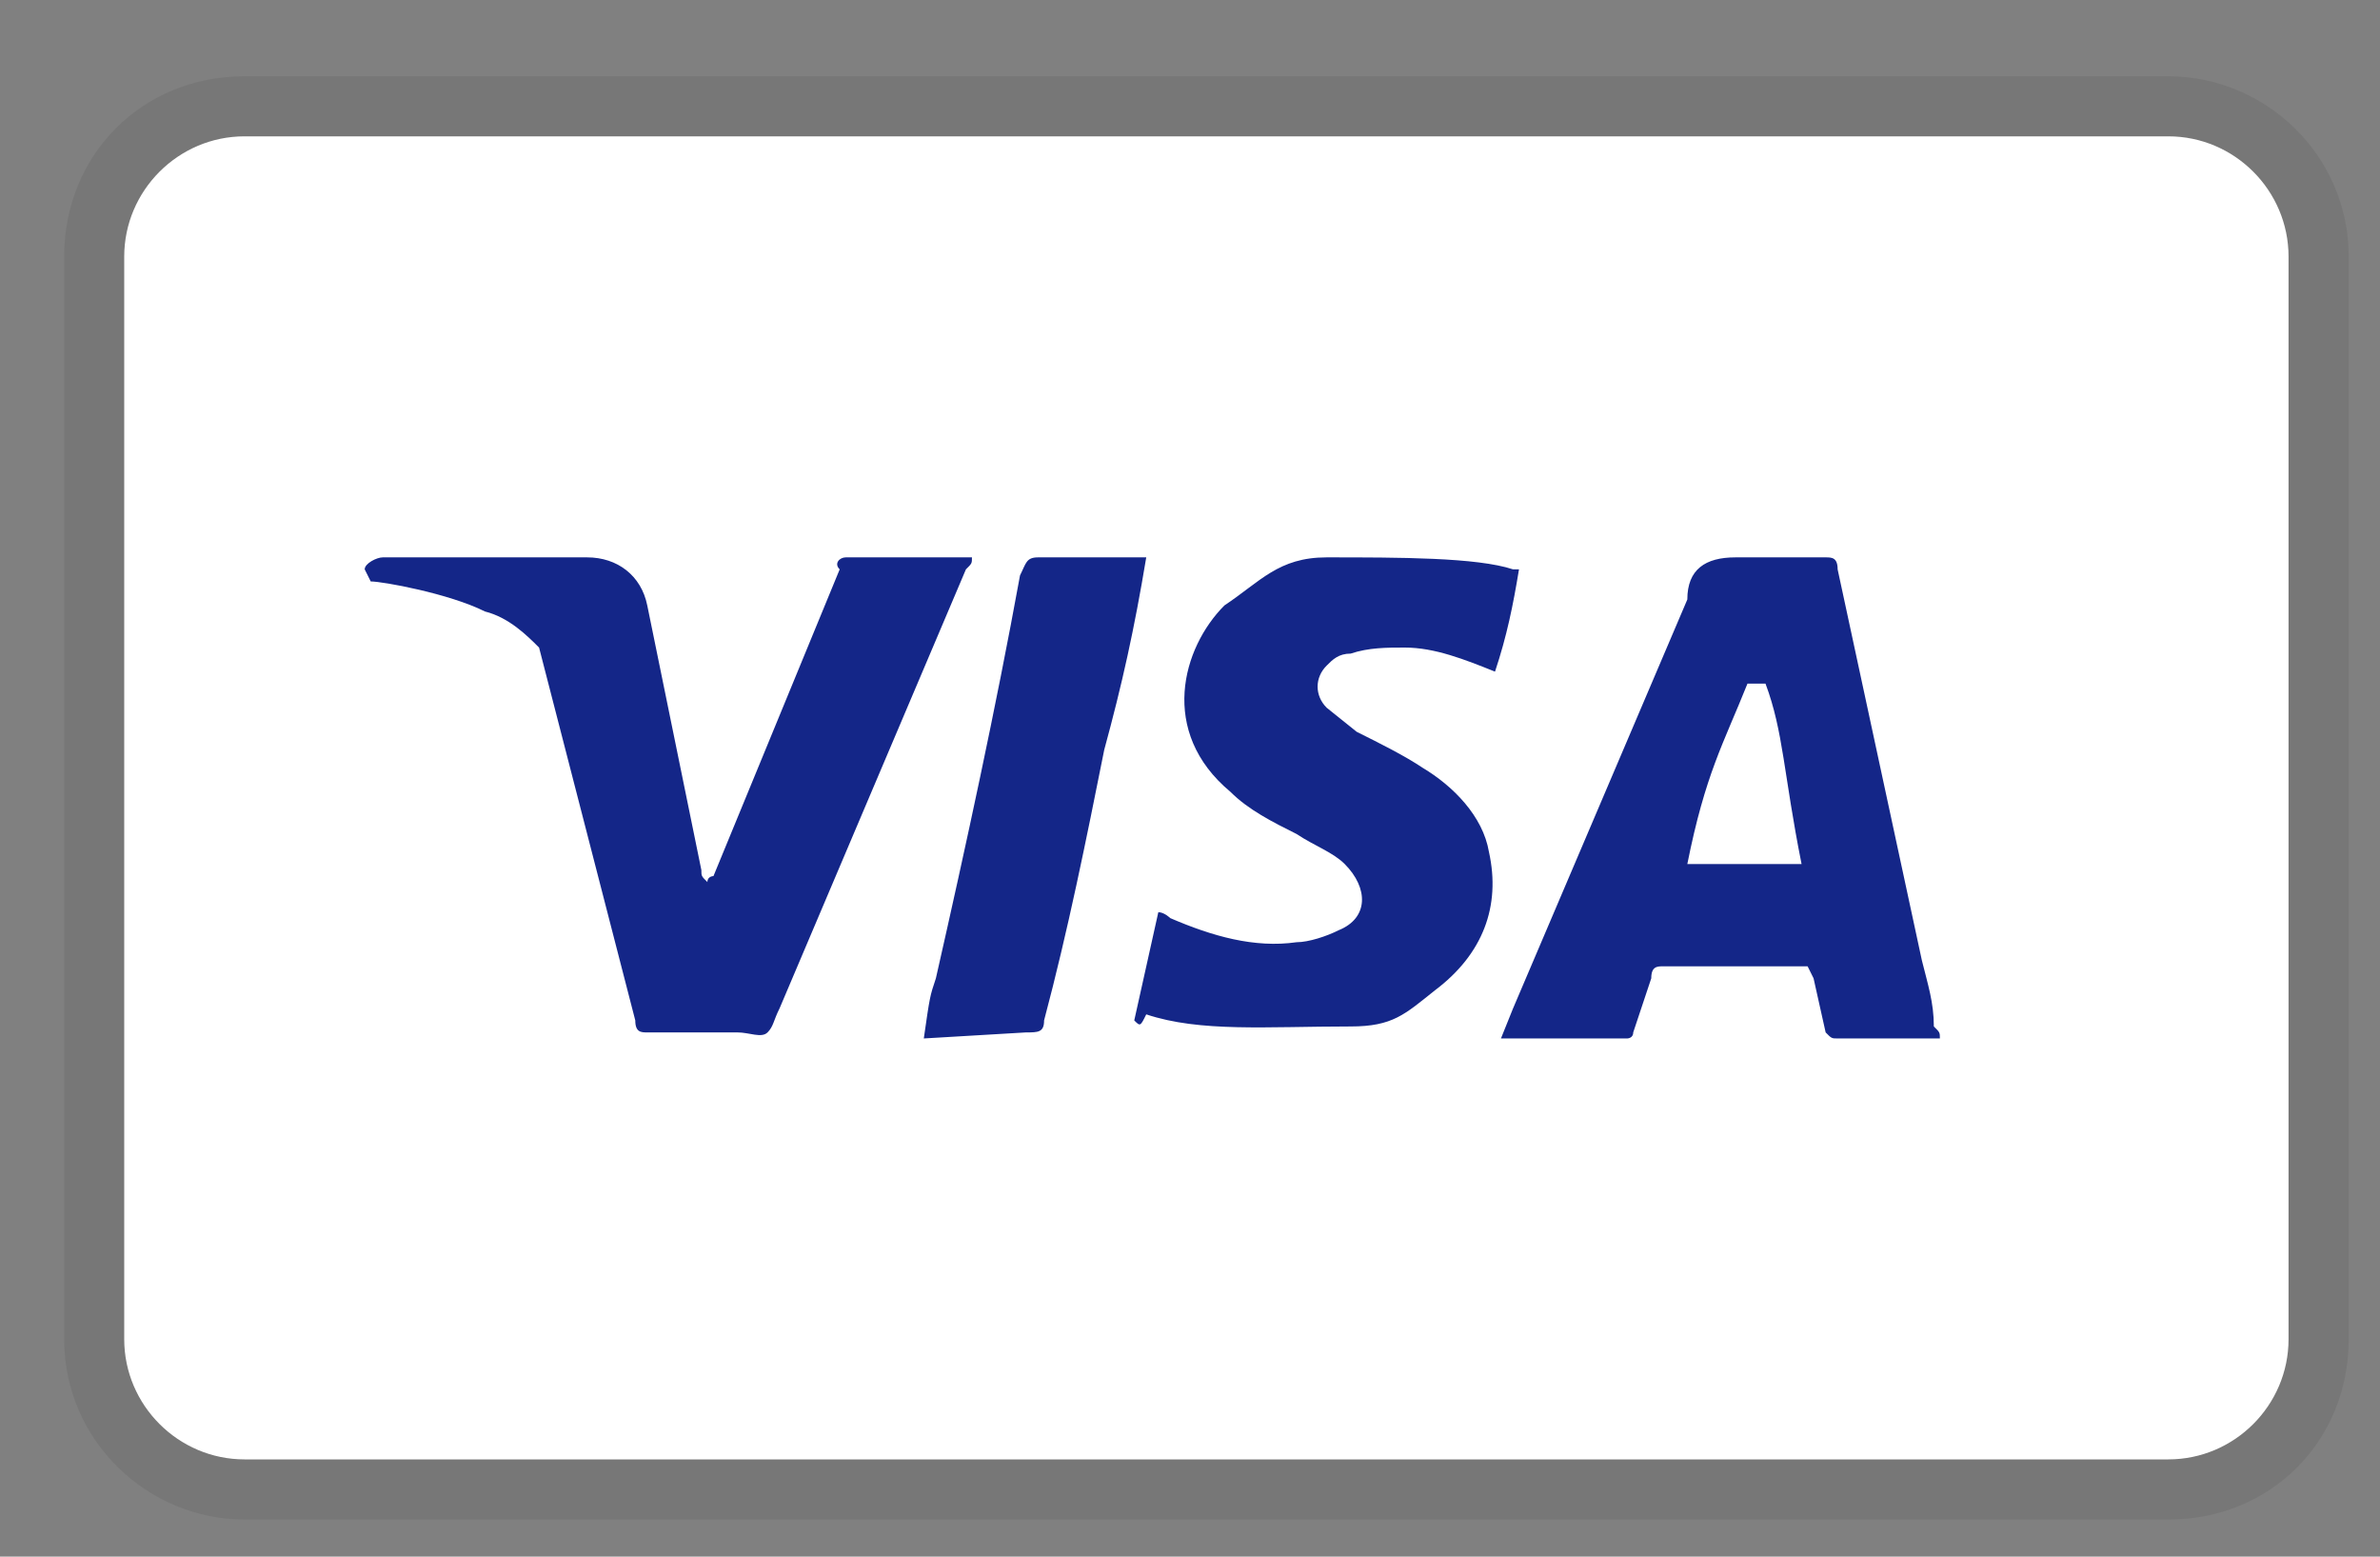 <svg width="26" height="17" viewBox="0 0 26 17" fill="none" xmlns="http://www.w3.org/2000/svg">
<rect x="0" y="0" width="26" height="17" fill="#808080" stroke="none"/>
<path opacity="0.07" d="M23.688 0.833H2.671C1.555 0.833 0.701 1.686 0.701 2.803V14.625C0.701 15.741 1.621 16.595 2.671 16.595H23.688C24.805 16.595 25.658 15.741 25.658 14.625V2.803C25.658 1.686 24.739 0.833 23.688 0.833Z" fill="black"/>
<path d="M23.688 1.489C24.41 1.489 25.001 2.08 25.001 2.803V14.625C25.001 15.347 24.41 15.938 23.688 15.938H2.671C1.949 15.938 1.357 15.347 1.357 14.625V2.803C1.357 2.08 1.949 1.489 2.671 1.489H23.688Z" fill="white"/>
<path d="M19.287 7.466H19.09C18.827 8.123 18.63 8.451 18.433 9.436H19.681C19.484 8.451 19.484 7.992 19.287 7.466ZM21.192 11.341H20.075C20.009 11.341 20.009 11.341 19.944 11.275L19.812 10.684L19.747 10.553H18.171C18.105 10.553 18.039 10.553 18.039 10.684L17.842 11.275C17.842 11.341 17.776 11.341 17.776 11.341H16.397L16.529 11.013L18.433 6.547C18.433 6.218 18.63 6.087 18.959 6.087H19.944C20.009 6.087 20.075 6.087 20.075 6.218L20.995 10.487C21.06 10.75 21.126 10.947 21.126 11.21C21.192 11.275 21.192 11.275 21.192 11.341ZM12.391 11.144L12.654 9.962C12.719 9.962 12.785 10.027 12.785 10.027C13.245 10.225 13.704 10.356 14.164 10.29C14.296 10.29 14.493 10.225 14.624 10.159C14.952 10.027 14.952 9.699 14.69 9.436C14.558 9.305 14.361 9.239 14.164 9.108C13.902 8.977 13.639 8.845 13.442 8.648C12.654 7.992 12.916 7.072 13.376 6.612C13.77 6.35 13.967 6.087 14.493 6.087C15.281 6.087 16.135 6.087 16.529 6.218H16.594C16.529 6.612 16.463 6.941 16.332 7.335C16.003 7.203 15.675 7.072 15.346 7.072C15.149 7.072 14.952 7.072 14.755 7.138C14.624 7.138 14.558 7.203 14.493 7.269C14.361 7.4 14.361 7.597 14.493 7.729L14.821 7.992C15.084 8.123 15.346 8.254 15.543 8.386C15.872 8.583 16.2 8.911 16.266 9.305C16.397 9.896 16.2 10.422 15.675 10.816C15.346 11.078 15.215 11.21 14.755 11.21C13.836 11.21 13.113 11.275 12.522 11.078C12.457 11.21 12.457 11.21 12.391 11.144ZM10.092 11.341C10.158 10.881 10.158 10.881 10.224 10.684C10.552 9.239 10.88 7.729 11.143 6.284C11.209 6.153 11.209 6.087 11.34 6.087H12.522C12.391 6.875 12.26 7.466 12.063 8.189C11.866 9.174 11.668 10.159 11.406 11.144C11.406 11.275 11.34 11.275 11.209 11.275M3.984 6.218C3.984 6.153 4.116 6.087 4.181 6.087H6.414C6.743 6.087 7.005 6.284 7.071 6.612L7.662 9.502C7.662 9.568 7.662 9.568 7.728 9.633C7.728 9.568 7.794 9.568 7.794 9.568L9.173 6.218C9.107 6.153 9.173 6.087 9.239 6.087H10.618C10.618 6.153 10.618 6.153 10.552 6.218L8.516 11.013C8.45 11.144 8.45 11.21 8.385 11.275C8.319 11.341 8.188 11.275 8.056 11.275H7.071C7.005 11.275 6.94 11.275 6.94 11.144L5.889 7.072C5.758 6.941 5.561 6.744 5.298 6.678C4.904 6.481 4.181 6.35 4.05 6.35L3.984 6.218Z" fill="#142688"/>
</svg>
